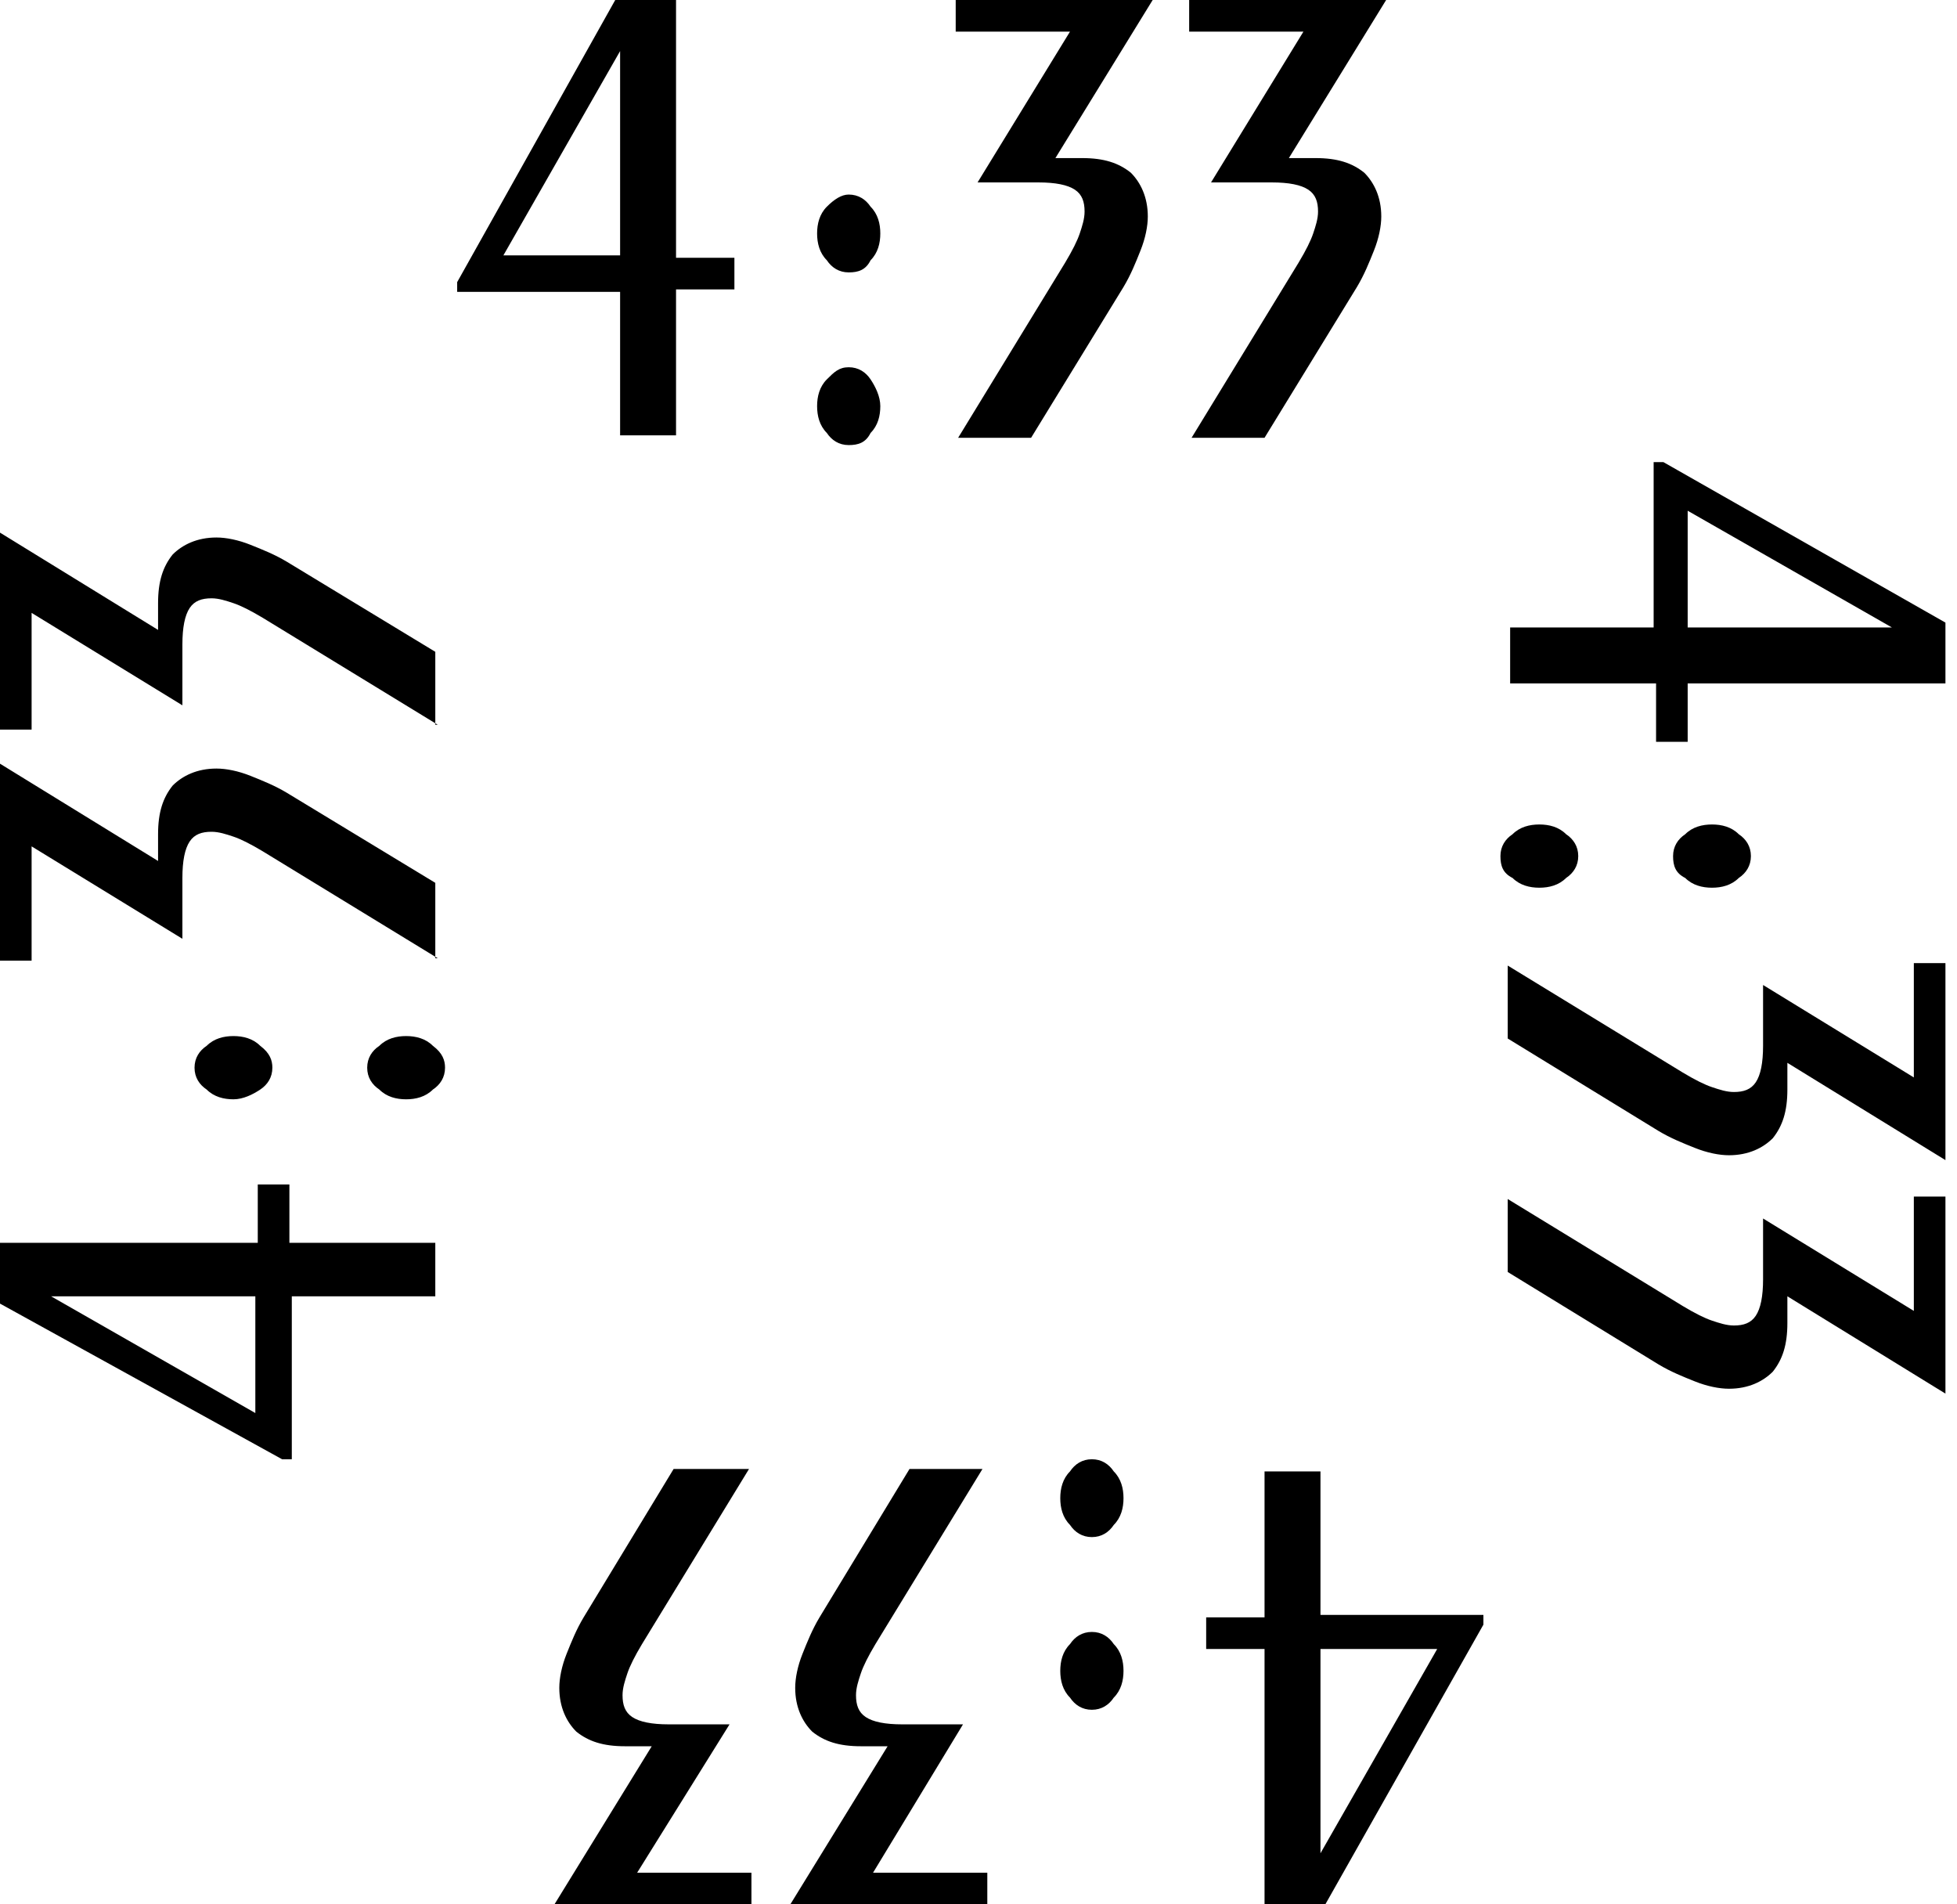 <?xml version="1.0" encoding="UTF-8"?> <svg xmlns="http://www.w3.org/2000/svg" width="74" height="72" viewBox="0 0 74 72" fill="none"> <g clip-path="url(#clip0_403_685)"> <path d="M23.448 16.552V11.034H17.287V10.667L23.264 0H25.563V9.747H27.77V10.943H25.563V16.46H23.448V16.552ZM23.448 9.747V1.931L19.035 9.655H23.448V9.747Z" fill="black"></path> <path d="M32.092 10.299C31.724 10.299 31.448 10.115 31.264 9.839C30.989 9.563 30.897 9.195 30.897 8.828C30.897 8.46 30.989 8.092 31.264 7.816C31.54 7.54 31.816 7.356 32.092 7.356C32.46 7.356 32.736 7.54 32.92 7.816C33.196 8.092 33.287 8.46 33.287 8.828C33.287 9.195 33.196 9.563 32.92 9.839C32.736 10.207 32.46 10.299 32.092 10.299ZM32.092 16.828C31.724 16.828 31.448 16.644 31.264 16.368C30.989 16.092 30.897 15.724 30.897 15.356C30.897 14.989 30.989 14.621 31.264 14.345C31.54 14.069 31.724 13.885 32.092 13.885C32.46 13.885 32.736 14.069 32.92 14.345C33.103 14.621 33.287 14.989 33.287 15.356C33.287 15.724 33.196 16.092 32.92 16.368C32.736 16.736 32.46 16.828 32.092 16.828Z" fill="black"></path> <path d="M36.23 16.552L40.276 9.931C40.552 9.471 40.736 9.103 40.828 8.828C40.92 8.552 41.011 8.276 41.011 8C41.011 7.632 40.92 7.356 40.644 7.172C40.368 6.989 39.908 6.897 39.264 6.897H36.965L40.46 1.195H36.138V0H43.586L39.908 5.977C40.092 5.977 40.184 5.977 40.368 5.977C40.552 5.977 40.736 5.977 40.92 5.977C41.747 5.977 42.299 6.161 42.759 6.529C43.126 6.897 43.402 7.448 43.402 8.184C43.402 8.552 43.31 9.011 43.126 9.471C42.943 9.931 42.759 10.391 42.483 10.851L38.989 16.552H36.23Z" fill="black"></path> <path d="M45.057 16.552L49.103 9.931C49.379 9.471 49.563 9.103 49.655 8.828C49.747 8.552 49.839 8.276 49.839 8C49.839 7.632 49.747 7.356 49.471 7.172C49.196 6.989 48.736 6.897 48.092 6.897H45.793L49.287 1.195H44.966V0H52.414L48.736 5.977C48.92 5.977 49.012 5.977 49.196 5.977C49.379 5.977 49.563 5.977 49.747 5.977C50.575 5.977 51.127 6.161 51.586 6.529C51.954 6.897 52.23 7.448 52.23 8.184C52.23 8.552 52.138 9.011 51.954 9.471C51.77 9.931 51.586 10.391 51.31 10.851L47.816 16.552H45.057Z" fill="black"></path> <path d="M57.011 23.724H62.529V17.471H62.897L73.563 23.54V25.839H63.816V28.046H62.621V25.839H57.103V23.724H57.011ZM63.816 23.724H71.54L63.816 19.31V23.724Z" fill="black"></path> <path d="M56.736 32.368C56.736 32 56.919 31.724 57.195 31.54C57.471 31.264 57.839 31.172 58.207 31.172C58.575 31.172 58.943 31.264 59.218 31.54C59.494 31.724 59.678 32 59.678 32.368C59.678 32.736 59.494 33.011 59.218 33.195C58.943 33.471 58.575 33.563 58.207 33.563C57.839 33.563 57.471 33.471 57.195 33.195C56.828 33.011 56.736 32.736 56.736 32.368ZM63.264 32.368C63.264 32 63.448 31.724 63.724 31.54C64 31.264 64.368 31.172 64.736 31.172C65.103 31.172 65.471 31.264 65.747 31.54C66.023 31.724 66.207 32 66.207 32.368C66.207 32.736 66.023 33.011 65.747 33.195C65.471 33.471 65.103 33.563 64.736 33.563C64.368 33.563 64 33.471 63.724 33.195C63.356 33.011 63.264 32.736 63.264 32.368Z" fill="black"></path> <path d="M57.011 36.506L63.632 40.552C64.092 40.828 64.46 41.011 64.736 41.103C65.011 41.195 65.287 41.287 65.563 41.287C65.931 41.287 66.207 41.195 66.391 40.919C66.575 40.644 66.667 40.184 66.667 39.54V37.241L72.368 40.736V36.414H73.563V43.862L67.586 40.184C67.586 40.368 67.586 40.46 67.586 40.644C67.586 40.828 67.586 41.011 67.586 41.195C67.586 42.023 67.402 42.575 67.034 43.035C66.667 43.402 66.115 43.678 65.379 43.678C65.011 43.678 64.552 43.586 64.092 43.402C63.632 43.218 63.172 43.035 62.713 42.759L57.011 39.264V36.506Z" fill="black"></path> <path d="M57.011 45.333L63.632 49.379C64.092 49.655 64.46 49.839 64.736 49.931C65.011 50.023 65.287 50.115 65.563 50.115C65.931 50.115 66.207 50.023 66.391 49.747C66.575 49.471 66.667 49.011 66.667 48.368V46.069L72.368 49.563V45.241H73.563V52.69L67.586 49.011C67.586 49.195 67.586 49.287 67.586 49.471C67.586 49.655 67.586 49.839 67.586 50.023C67.586 50.851 67.402 51.402 67.034 51.862C66.667 52.23 66.115 52.506 65.379 52.506C65.011 52.506 64.552 52.414 64.092 52.23C63.632 52.046 63.172 51.862 62.713 51.586L57.011 48.092V45.333Z" fill="black"></path> <path d="M16.552 49.011H11.034V55.172H10.667L0 49.287V46.989H9.747V44.782H10.943V46.989H16.46V49.011H16.552ZM9.747 49.011H1.931L9.655 53.425V49.011H9.747Z" fill="black"></path> <path d="M10.299 40.368C10.299 40.736 10.115 41.011 9.839 41.195C9.563 41.379 9.195 41.563 8.828 41.563C8.46 41.563 8.092 41.471 7.816 41.195C7.54 41.011 7.356 40.736 7.356 40.368C7.356 40 7.54 39.724 7.816 39.54C8.092 39.264 8.46 39.172 8.828 39.172C9.195 39.172 9.563 39.264 9.839 39.54C10.207 39.816 10.299 40.092 10.299 40.368ZM16.828 40.368C16.828 40.736 16.644 41.011 16.368 41.195C16.092 41.471 15.724 41.563 15.356 41.563C14.989 41.563 14.621 41.471 14.345 41.195C14.069 41.011 13.885 40.736 13.885 40.368C13.885 40 14.069 39.724 14.345 39.54C14.621 39.264 14.989 39.172 15.356 39.172C15.724 39.172 16.092 39.264 16.368 39.54C16.736 39.816 16.828 40.092 16.828 40.368Z" fill="black"></path> <path d="M16.552 36.23L9.931 32.184C9.471 31.908 9.103 31.724 8.828 31.632C8.552 31.54 8.276 31.448 8 31.448C7.632 31.448 7.356 31.54 7.172 31.816C6.989 32.092 6.897 32.552 6.897 33.195V35.494L1.195 32V36.322H0V28.874L5.977 32.552C5.977 32.368 5.977 32.276 5.977 32.092C5.977 31.908 5.977 31.724 5.977 31.54C5.977 30.713 6.161 30.161 6.529 29.701C6.897 29.333 7.448 29.058 8.184 29.058C8.552 29.058 9.011 29.149 9.471 29.333C9.931 29.517 10.391 29.701 10.851 29.977L16.46 33.379V36.23H16.552Z" fill="black"></path> <path d="M16.552 27.402L9.931 23.356C9.471 23.081 9.103 22.897 8.828 22.805C8.552 22.713 8.276 22.621 8 22.621C7.632 22.621 7.356 22.713 7.172 22.988C6.989 23.264 6.897 23.724 6.897 24.368V26.667L1.195 23.172V27.586H0V20.138L5.977 23.816C5.977 23.632 5.977 23.54 5.977 23.356C5.977 23.172 5.977 22.988 5.977 22.805C5.977 21.977 6.161 21.425 6.529 20.965C6.897 20.598 7.448 20.322 8.184 20.322C8.552 20.322 9.011 20.414 9.471 20.598C9.931 20.782 10.391 20.965 10.851 21.241L16.46 24.644V27.402H16.552Z" fill="black"></path> <path d="M49.931 55.54V61.057H56.092V61.425L50.115 72H47.816V62.345H45.609V61.149H47.816V55.632H49.931V55.54ZM49.931 62.345V70.069L54.345 62.345H49.931Z" fill="black"></path> <path d="M41.287 55.172C41.655 55.172 41.931 55.356 42.115 55.632C42.391 55.908 42.483 56.276 42.483 56.644C42.483 57.011 42.391 57.379 42.115 57.655C41.931 57.931 41.655 58.115 41.287 58.115C40.92 58.115 40.644 57.931 40.46 57.655C40.184 57.379 40.092 57.011 40.092 56.644C40.092 56.276 40.184 55.908 40.46 55.632C40.644 55.356 40.92 55.172 41.287 55.172ZM41.287 61.701C41.655 61.701 41.931 61.885 42.115 62.161C42.391 62.437 42.483 62.805 42.483 63.172C42.483 63.54 42.391 63.908 42.115 64.184C41.931 64.46 41.655 64.644 41.287 64.644C40.92 64.644 40.644 64.46 40.46 64.184C40.184 63.908 40.092 63.54 40.092 63.172C40.092 62.805 40.184 62.437 40.46 62.161C40.644 61.885 40.92 61.701 41.287 61.701Z" fill="black"></path> <path d="M37.15 55.54L33.103 62.161C32.828 62.621 32.644 62.989 32.552 63.264C32.46 63.54 32.368 63.816 32.368 64.092C32.368 64.46 32.46 64.736 32.736 64.919C33.012 65.103 33.471 65.195 34.115 65.195H36.414L33.012 70.805H37.333V72H29.885L33.563 66.023C33.379 66.023 33.287 66.023 33.103 66.023C32.92 66.023 32.736 66.023 32.552 66.023C31.724 66.023 31.172 65.839 30.713 65.471C30.345 65.103 30.069 64.552 30.069 63.816C30.069 63.448 30.161 62.989 30.345 62.529C30.529 62.069 30.713 61.609 30.989 61.149L34.391 55.54H37.15Z" fill="black"></path> <path d="M28.322 55.54L24.276 62.161C24 62.621 23.816 62.989 23.724 63.264C23.632 63.54 23.54 63.816 23.54 64.092C23.54 64.46 23.632 64.736 23.908 64.919C24.184 65.103 24.644 65.195 25.287 65.195H27.586L24.092 70.805H28.414V72H20.966L24.644 66.023C24.46 66.023 24.368 66.023 24.184 66.023C24 66.023 23.816 66.023 23.632 66.023C22.805 66.023 22.253 65.839 21.793 65.471C21.425 65.103 21.149 64.552 21.149 63.816C21.149 63.448 21.241 62.989 21.425 62.529C21.609 62.069 21.793 61.609 22.069 61.149L25.471 55.54H28.322Z" fill="black"></path> </g> <defs> <clipPath id="clip0_403_685"> <rect width="73.563" height="72" fill="white"></rect> </clipPath> </defs> </svg> 